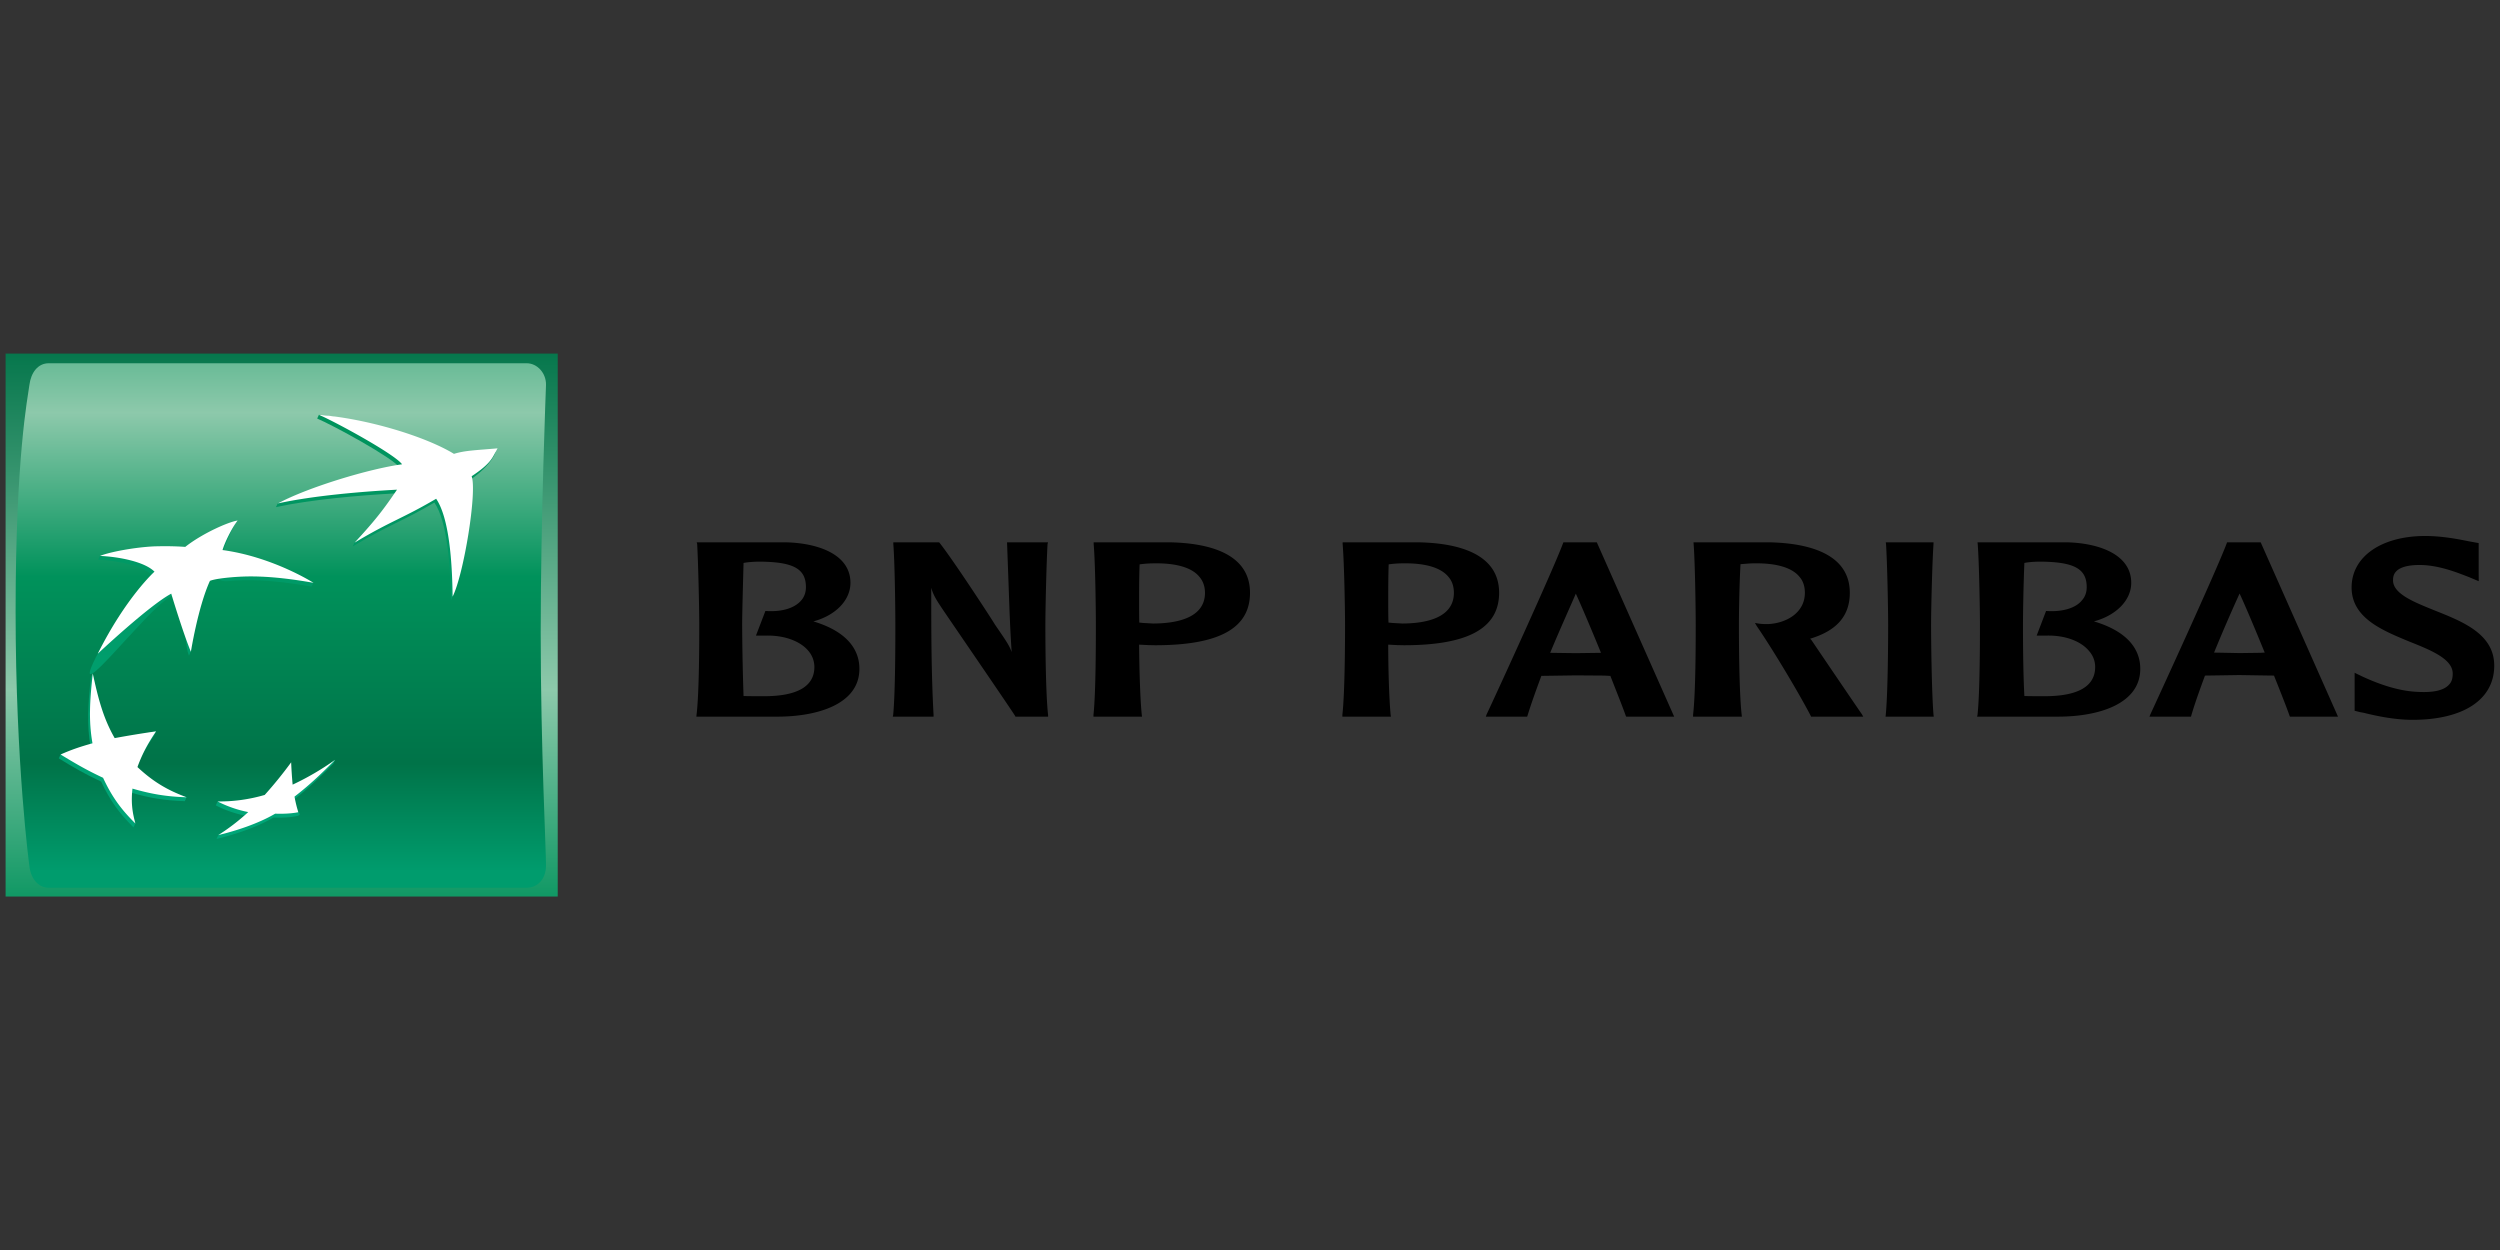 <svg xmlns="http://www.w3.org/2000/svg" xmlns:xlink="http://www.w3.org/1999/xlink" version="1.1" width="200" height="100" viewBox="0 0 200 100" xml:space="preserve">
<rect x="0" y="0" width="200" height="100" fill="#333333" stroke="none"/>
<desc>Created with Fabric.js 3.5.0</desc>
<defs>
</defs>
<rect x="0" y="0" width="100%" height="100%" fill="rgba(255,255,255,0)"/>
<g transform="matrix(5.676 0 0 5.676 99.999 50)" id="9795">
<g style="">
		<g transform="matrix(0.183 0 0 -0.183 -13.648 0.001)" id="85800">
<linearGradient id="SVGID_9" gradientUnits="userSpaceOnUse" gradientTransform="matrix(0 -44.89 -44.89 0 64.32 85.382)" x1="0" y1="0" x2="1" y2="0">
<stop offset="0%" style="stop-color:rgb(0,115,72);stop-opacity: 1"/>
<stop offset="60%" style="stop-color:rgb(141,201,171);stop-opacity: 1"/>
<stop offset="100%" style="stop-color:rgb(0,146,91);stop-opacity: 1"/>
</linearGradient>
<path style="stroke: none; stroke-width: 1; stroke-dasharray: none; stroke-linecap: butt; stroke-dashoffset: 0; stroke-linejoin: miter; stroke-miterlimit: 4; is-custom-font: none; font-file-url: none; fill: url(#SVGID_9); fill-rule: nonzero; opacity: 1;" transform=" translate(-64.32, -63.428)" d="m 43.058 42.52 h 42.524 v 41.817 h -42.524 z" stroke-linecap="round"/>
</g>
		<g transform="matrix(0.183 0 0 -0.183 -13.66 0.007)" id="426115">
<linearGradient id="SVGID_10" gradientUnits="userSpaceOnUse" gradientTransform="matrix(0 -50.444 -50.444 0 64.253 94.9)" x1="0" y1="0" x2="1" y2="0">
<stop offset="0%" style="stop-color:rgb(0,146,91);stop-opacity: 1"/>
<stop offset="30%" style="stop-color:rgb(141,201,171);stop-opacity: 1"/>
<stop offset="55%" style="stop-color:rgb(0,146,91);stop-opacity: 1"/>
<stop offset="83.5%" style="stop-color:rgb(0,115,72);stop-opacity: 1"/>
<stop offset="100%" style="stop-color:rgb(0,156,109);stop-opacity: 1"/>
</linearGradient>
<path style="stroke: none; stroke-width: 1; stroke-dasharray: none; stroke-linecap: butt; stroke-dashoffset: 0; stroke-linejoin: miter; stroke-miterlimit: 4; is-custom-font: none; font-file-url: none; fill: url(#SVGID_10); fill-rule: nonzero; opacity: 1;" transform=" translate(-64.252, -63.39)" d="m 46.38 83.588 c -0.825 0 -1.364 -0.696 -1.492 -1.672 s -1.062 -5.582 -1.062 -17.435 c 0 -11.859 1.062 -19.618 1.062 -19.618 c 0.098 -0.938 0.667 -1.671 1.492 -1.671 h 36.807 c 0.822 0 1.476 0.652 1.49 1.671 s -0.409 9.088 -0.409 17.964 c 0 8.877 0.409 19.089 0.409 19.089 c 0.02 0.908 -0.668 1.672 -1.49 1.672 z" stroke-linecap="round"/>
</g>
		<g transform="matrix(0.183 0 0 -0.183 -12.181 -1.655)" id="313411">
<linearGradient id="SVGID_11" gradientUnits="userSpaceOnUse" gradientTransform="matrix(0 32.643 32.643 0 72.333 47.242)" x1="0" y1="0" x2="1" y2="0">
<stop offset="0%" style="stop-color:rgb(0,166,120);stop-opacity: 1"/>
<stop offset="100%" style="stop-color:rgb(0,146,91);stop-opacity: 1"/>
</linearGradient>
<path style="stroke: none; stroke-width: 1; stroke-dasharray: none; stroke-linecap: butt; stroke-dashoffset: 0; stroke-linejoin: miter; stroke-miterlimit: 4; is-custom-font: none; font-file-url: none; fill: url(#SVGID_11); fill-rule: nonzero; opacity: 1;" transform=" translate(-72.332, -72.466)" d="m 67.051 79.322 c 1.161 -0.487 5.827 -3.01 6.399 -3.816 c -2.348 -0.31 -6.953 -1.509 -9.433 -2.716 l -0.145 -0.292 c 2.735 0.602 6.558 0.917 9.194 1.06 c -0.984 -1.444 -1.636 -2.132 -3.133 -3.766 l -0.139 -0.317 c 2.853 1.714 3.656 1.837 6.286 3.377 c 0.993 -1.469 1.232 -4.854 1.27 -7.537 c 0.856 1.702 1.895 8.114 1.463 9.273 c 1.744 1.197 1.98 2.161 1.98 2.161 c -1.599 -0.138 -2.481 -0.165 -3.343 -0.437 c -2.043 1.253 -6.728 2.906 -10.264 3.306 z" stroke-linecap="round"/>
</g>
		<g transform="matrix(0.183 0 0 -0.183 -15.889 1.768)" id="22552">
<linearGradient id="SVGID_12" gradientUnits="userSpaceOnUse" gradientTransform="matrix(0 32.653 32.653 0 52.08 47.24)" x1="0" y1="0" x2="1" y2="0">
<stop offset="0%" style="stop-color:rgb(0,166,120);stop-opacity: 1"/>
<stop offset="100%" style="stop-color:rgb(0,146,91);stop-opacity: 1"/>
</linearGradient>
<path style="stroke: none; stroke-width: 1; stroke-dasharray: none; stroke-linecap: butt; stroke-dashoffset: 0; stroke-linejoin: miter; stroke-miterlimit: 4; is-custom-font: none; font-file-url: none; fill: url(#SVGID_12); fill-rule: nonzero; opacity: 1;" transform=" translate(-52.08, -53.77)" d="m 49.631 59.396 c -0.231 -2.136 -0.324 -3.664 -0.018 -5.373 c -0.865 -0.239 -1.623 -0.273 -2.32 -0.57 l -0.133 -0.293 c 1.109 -0.684 2.012 -1.208 3.266 -1.793 c 0.671 -1.441 1.364 -2.413 2.488 -3.523 l 0.137 0.297 c -0.202 0.819 -0.464 1.496 -0.365 2.391 c 1.394 -0.406 2.59 -0.621 4.179 -0.669 l 0.134 0.297 c -1.397 0.542 -2.793 0.969 -3.923 2.035 c 0.355 0.988 0.762 1.763 1.426 2.743 l 0.14 0.3 c -1.2 -0.181 -2.288 -0.62 -3.326 -0.822 c -0.818 1.438 -1.136 3.405 -1.548 5.279 z" stroke-linecap="round"/>
</g>
		<g transform="matrix(0.183 0 0 -0.183 -14.777 -0.367)" id="229755">
<linearGradient id="SVGID_13" gradientUnits="userSpaceOnUse" gradientTransform="matrix(0 32.631 32.631 0 58.389 47.247)" x1="0" y1="0" x2="1" y2="0">
<stop offset="0%" style="stop-color:rgb(0,166,120);stop-opacity: 1"/>
<stop offset="100%" style="stop-color:rgb(0,146,91);stop-opacity: 1"/>
</linearGradient>
<path style="stroke: none; stroke-width: 1; stroke-dasharray: none; stroke-linecap: butt; stroke-dashoffset: 0; stroke-linejoin: miter; stroke-miterlimit: 4; is-custom-font: none; font-file-url: none; fill: url(#SVGID_13); fill-rule: nonzero; opacity: 1;" transform=" translate(-58.157, -65.432)" d="m 56.751 69.145 s -0.898 0.086 -2.384 0.041 c -1.256 -0.058 -3.129 -0.17 -4.04 -0.438 l -0.133 -0.292 c 1.448 -0.062 3.432 -0.451 4.191 -1.213 s -2.198 -1.983 -4.377 -6.323 s 3.95 3.706 5.662 4.625 s 0.896 -2.984 1.518 -4.478 l 0.137 0.298 c 0.172 0.96 0.601 3.564 1.329 5.157 s 0.258 0.157 1.521 0.28 c 1.266 0.113 3.056 0.18 6.455 -0.417 l 0.138 0.292 c -0.776 0.458 -3.869 1.784 -7.143 2.225 h 0.107 c 0.449 1.322 1.011 2.319 1.011 2.319 c -0.694 -0.098 -2.67 -1.022 -3.992 -2.076" stroke-linecap="round"/>
</g>
		<g transform="matrix(0.183 0 0 -0.183 -13.735 2.458)" id="600108">
<linearGradient id="SVGID_14" gradientUnits="userSpaceOnUse" gradientTransform="matrix(0 32.643 32.643 0 63.843 47.243)" x1="0" y1="0" x2="1" y2="0">
<stop offset="0%" style="stop-color:rgb(0,166,120);stop-opacity: 1"/>
<stop offset="100%" style="stop-color:rgb(0,146,91);stop-opacity: 1"/>
</linearGradient>
<path style="stroke: none; stroke-width: 1; stroke-dasharray: none; stroke-linecap: butt; stroke-dashoffset: 0; stroke-linejoin: miter; stroke-miterlimit: 4; is-custom-font: none; font-file-url: none; fill: url(#SVGID_14); fill-rule: nonzero; opacity: 1;" transform=" translate(-63.844, -50.003)" d="m 65.025 50.836 a 40.07 40.07 0 0 0 -0.115 1.724 a 32.87 32.87 0 0 0 -2.032 -2.516 c -0.801 -0.223 -1.717 -0.214 -2.552 -0.205 a 22.6 22.6 0 0 1 -0.942 -0.002 l -0.135 -0.297 c 0.777 -0.4 1.54 -0.646 2.354 -0.813 c -0.66 -0.601 -1.542 -1.058 -2.162 -1.477 l -0.136 -0.292 c 1.328 0.314 3.077 0.878 4.38 1.647 c 0.678 -0.03 1.311 0.015 1.776 0.107 s 0.139 0.303 0.139 0.296 c -0.085 0.3 -0.352 0.483 -0.43 0.903 c 1.221 0.948 2.106 1.812 3.127 2.839 l 0.142 0.298 c -1.009 -0.696 -2.234 -1.653 -3.414 -2.212" stroke-linecap="round"/>
</g>
		<g transform="matrix(0.183 0 0 -0.183 -13.684 -0.001)" id="930437">
<path style="stroke: none; stroke-width: 1; stroke-dasharray: none; stroke-linecap: butt; stroke-dashoffset: 0; stroke-linejoin: miter; stroke-miterlimit: 4; is-custom-font: none; font-file-url: none; fill: rgb(255,255,255); fill-rule: nonzero; opacity: 1;" transform=" translate(-64.12, -63.434)" d="m 76.215 73.152 c -2.624 -1.543 -3.428 -1.673 -6.282 -3.381 c 1.662 1.803 2.24 2.571 3.268 4.08 c -2.631 -0.14 -6.454 -0.456 -9.184 -1.061 c 2.376 1.269 7.087 2.68 9.574 3.016 c -0.577 0.796 -5.244 3.324 -6.405 3.811 c 3.695 -0.287 8.211 -1.668 10.401 -3.007 c 0.861 0.269 1.757 0.282 3.36 0.425 c -0.408 -0.701 -0.426 -1.107 -1.999 -2.15 c 0.436 -1.165 -0.605 -7.574 -1.465 -9.271 c -0.031 2.681 -0.265 6.067 -1.268 7.538 m -19.216 -22.992 c -1.508 0.559 -2.594 1.21 -3.79 2.328 c 0.358 0.988 0.767 1.76 1.433 2.75 a 78.468 78.468 0 0 1 -3.186 -0.521 c -0.86 1.504 -1.25 2.957 -1.688 4.978 c -0.234 -2.142 -0.323 -3.672 -0.021 -5.377 c -0.97 -0.27 -1.656 -0.505 -2.454 -0.864 c 1.118 -0.684 2.02 -1.211 3.269 -1.793 c 0.67 -1.44 1.364 -2.411 2.49 -3.52 c -0.264 0.945 -0.334 1.696 -0.226 2.687 c 1.395 -0.406 2.589 -0.62 4.173 -0.668 m 3.926 21.315 c -0.47 -0.61 -1.015 -1.746 -1.162 -2.274 c 3.887 -0.528 7.006 -2.524 7.006 -2.524 c -3.4 0.603 -5.19 0.528 -6.458 0.414 c -1.26 -0.118 -1.52 -0.266 -1.52 -0.266 c -0.916 -2.01 -1.466 -5.46 -1.466 -5.46 c -0.618 1.491 -1.512 4.477 -1.512 4.477 c -1.715 -0.916 -5.66 -4.627 -5.66 -4.627 c 2.169 4.343 4.37 6.32 4.37 6.32 c -0.757 0.767 -2.743 1.15 -4.196 1.214 c 0.754 0.308 2.689 0.668 4.175 0.736 c 1.488 0.043 2.388 -0.042 2.388 -0.042 c 1.327 1.048 3.34 1.93 4.035 2.033 m 4.123 -18.623 a 32.128 32.128 0 0 0 -2.037 -2.513 a 12.514 12.514 0 0 0 -3.627 -0.503 a 9.017 9.017 0 0 1 2.358 -0.817 a 16.44 16.44 0 0 0 -2.3 -1.77 c 1.329 0.315 3.076 0.879 4.377 1.648 c 0.68 -0.026 1.315 0.018 1.78 0.11 c -0.121 0.394 -0.195 0.688 -0.294 1.2 c 1.225 0.949 2.114 1.808 3.134 2.84 a 21.112 21.112 0 0 0 -3.277 -1.915 a 33.166 33.166 0 0 0 -0.114 1.72" stroke-linecap="round"/>
</g>
		<g transform="matrix(0.183 0 0 -0.183 4.867 0.041)" id="991673">
<path style="stroke: none; stroke-width: 1; stroke-dasharray: none; stroke-linecap: butt; stroke-dashoffset: 0; stroke-linejoin: miter; stroke-miterlimit: 4; is-custom-font: none; font-file-url: none; fill: rgb(0,0,0); fill-rule: nonzero; opacity: 1;" transform=" translate(-165.447, -63.205)" d="m 101.094 68.309 c 2.603 -0.022 3.556 -0.551 3.556 -1.968 c 0 -0.391 -0.12 -0.738 -0.35 -1.003 c -0.499 -0.6 -1.47 -0.91 -2.708 -0.832 h -0.064 l -0.727 -1.894 h 0.727 c 1.437 0.04 2.686 -0.412 3.328 -1.196 c 0.296 -0.357 0.445 -0.787 0.445 -1.225 c 0 -1.482 -1.305 -2.247 -3.879 -2.247 c -0.433 0 -1.138 0 -1.576 0.014 a 189.78 189.78 0 0 0 -0.107 5.46 c 0 0.934 0.061 3.014 0.107 4.79 c 0.297 0.062 0.79 0.1 1.248 0.1 m -4.82 1.363 c 0.08 -1.405 0.161 -4.957 0.161 -6.252 c 0 -1.194 0 -5.19 -0.21 -6.913 l -0.013 -0.135 h 6.243 c 3.07 0 6.314 0.954 6.314 3.68 c 0 1.705 -1.235 2.966 -3.545 3.656 c 1.714 0.46 2.855 1.63 2.855 2.97 c 0 2.225 -2.555 3.062 -4.957 3.12 h -6.885 z m 26.904 0.126 h -3.038 l 0.123 -3.386 c 0.06 -1.673 0.116 -3.394 0.234 -5.065 c -0.196 0.524 -0.379 0.793 -1.303 2.137 c -0.003 0.047 -3.16 4.904 -4.257 6.283 l -0.03 0.031 h -3.526 v -0.126 c 0.112 -1.405 0.157 -4.958 0.157 -6.253 c 0 -1.194 0 -5.189 -0.168 -6.912 l -0.03 -0.136 h 3.141 v 0.136 c -0.179 3.277 -0.179 6.584 -0.179 9.792 c 0.11 -0.389 0.248 -0.723 0.743 -1.456 c 0.041 -0.087 5.452 -7.964 5.715 -8.415 l 0.027 -0.057 h 2.517 l -0.004 0.136 c -0.192 1.723 -0.208 5.718 -0.208 6.912 c 0 1.295 0.086 4.848 0.168 6.253 l 0.04 0.126 z m 8.24 -1.62 c 1.75 0.032 2.973 -0.322 3.554 -1.057 c 0.266 -0.316 0.413 -0.733 0.413 -1.211 c 0 -1.943 -2.186 -2.365 -4.013 -2.365 l -0.742 0.042 l -0.305 0.03 c -0.013 0.45 -0.013 1.042 -0.013 1.706 c 0 0.845 0 1.848 0.039 2.777 a 8.25 8.25 0 0 0 1.067 0.078 m -4.607 1.494 c 0.123 -1.405 0.17 -4.957 0.17 -6.253 c 0 -1.193 0 -5.19 -0.184 -6.912 v -0.136 h 3.737 l -0.016 0.136 c -0.128 1.24 -0.193 3.604 -0.206 5.41 l 0.706 -0.035 l 0.528 -0.011 c 4.916 0 7.307 1.3 7.307 4.039 c 0 3.115 -3.354 3.83 -6.15 3.888 h -5.892 z m 23.776 -1.494 c 1.755 0.032 2.976 -0.322 3.564 -1.057 c 0.27 -0.316 0.405 -0.733 0.405 -1.211 c 0 -1.943 -2.183 -2.365 -3.987 -2.365 l -0.74 0.042 s -0.196 0.017 -0.31 0.03 c -0.02 0.45 -0.02 1.045 -0.02 1.706 c 0 0.853 0 1.848 0.034 2.777 c 0.234 0.034 0.638 0.078 1.054 0.078 m -4.6 1.494 c 0.118 -1.405 0.186 -4.957 0.186 -6.253 c 0 -1.193 -0.012 -5.19 -0.206 -6.912 v -0.136 h 3.74 l -0.022 0.136 c -0.119 1.24 -0.187 3.604 -0.187 5.41 c 0.174 -0.008 0.673 -0.035 0.673 -0.035 l 0.542 -0.011 c 4.914 0 7.326 1.3 7.326 4.039 c 0 3.115 -3.373 3.83 -6.18 3.888 h -5.872 z m 17.96 -3.828 c 0.297 -0.64 1.069 -2.425 1.937 -4.555 c -0.134 -0.006 -0.302 -0.006 -0.302 -0.006 l -1.635 -0.022 s -1.692 0.022 -1.975 0.028 c 0.706 1.703 1.405 3.242 1.975 4.555 m -0.909 3.954 h -0.049 l -0.026 -0.067 c -0.696 -1.911 -5.179 -11.694 -5.889 -13.192 l -0.059 -0.168 h 3.183 l 0.027 0.074 c 0.28 0.921 0.657 1.959 1.067 3.067 c 0.127 0 2.655 0.038 2.655 0.038 l 2.199 -0.016 s 0.354 -0.022 0.46 -0.022 c 0.566 -1.443 1.001 -2.531 1.19 -3.084 l 0.036 -0.057 h 3.689 l -5.959 13.427 h -0.074 z m 9.982 -0.126 c 0.107 -1.405 0.161 -4.958 0.161 -6.253 c 0 -1.194 0 -5.189 -0.204 -6.912 v -0.136 h 3.76 l -0.016 0.136 c -0.199 1.735 -0.213 5.718 -0.213 6.912 c 0 0.933 0.03 3.013 0.122 4.695 c 0.286 0.02 0.72 0.064 1.014 0.064 c 1.74 0.032 2.97 -0.327 3.544 -1.057 c 0.276 -0.317 0.4 -0.743 0.4 -1.21 c 0 -1.552 -1.447 -2.338 -2.796 -2.408 c -0.452 -0.019 -0.788 0.04 -0.788 0.04 l -0.262 0.044 l 0.144 -0.246 c 1.335 -1.947 3.331 -5.318 4.156 -6.913 l 0.023 -0.057 h 4.017 l -0.1 0.181 c -0.164 0.226 -2.78 4.077 -3.892 5.722 c 0 0 -0.048 0.047 -0.097 0.1 c 2.06 0.618 3.055 1.77 3.055 3.536 c 0 3.092 -3.354 3.828 -6.186 3.888 h -5.853 z m 18.378 0.126 h -3.58 l 0.02 -0.126 c 0.092 -1.405 0.164 -4.958 0.164 -6.253 c 0 -1.188 -0.016 -5.177 -0.185 -6.912 l -0.014 -0.136 h 3.712 l -0.019 0.136 c -0.143 1.735 -0.187 5.724 -0.187 6.912 c 0 1.295 0.09 4.848 0.187 6.253 v 0.126 z m 8.32 -1.488 c 2.622 -0.022 3.576 -0.551 3.576 -1.968 c 0 -0.391 -0.12 -0.738 -0.359 -1.003 c -0.473 -0.6 -1.482 -0.91 -2.712 -0.832 h -0.06 l -0.723 -1.894 h 0.722 c 1.442 0.04 2.68 -0.412 3.321 -1.196 c 0.313 -0.357 0.462 -0.787 0.462 -1.225 c 0 -1.482 -1.31 -2.247 -3.899 -2.247 c -0.415 0 -1.115 0 -1.553 0.014 c -0.107 1.978 -0.107 4.654 -0.107 5.46 c 0 0.934 0.033 3.014 0.107 4.79 c 0.283 0.062 0.774 0.1 1.225 0.1 m -4.819 1.363 c 0.107 -1.405 0.172 -4.957 0.172 -6.252 c 0 -1.194 0 -5.19 -0.188 -6.913 l -0.03 -0.135 h 6.253 c 3.057 0 6.313 0.954 6.313 3.68 c 0 1.705 -1.238 2.966 -3.568 3.656 c 1.717 0.46 2.872 1.63 2.872 2.97 c 0 2.225 -2.56 3.062 -4.94 3.12 h -6.9 z m 20.169 -3.821 c 0.3 -0.625 1.067 -2.413 1.936 -4.548 c -0.132 0 -0.294 -0.014 -0.294 -0.014 l -1.642 -0.022 s -1.712 0.036 -1.966 0.036 a 126.435 126.435 0 0 0 1.966 4.548 m 1.545 3.947 h -2.514 l -0.015 -0.06 c -0.751 -2.033 -5.487 -12.332 -5.885 -13.186 l -0.07 -0.18 h 3.2 l 0.02 0.08 c 0.267 0.92 0.639 1.952 1.055 3.082 c 0.102 0 2.644 0.04 2.644 0.04 l 2.203 -0.035 l 0.468 -0.005 c 0.578 -1.443 1.007 -2.54 1.194 -3.083 l 0.034 -0.08 h 3.702 l -5.955 13.427 z m 7.083 -3.472 c 0 -2.359 2.363 -3.308 4.455 -4.176 c 1.63 -0.649 3.333 -1.332 3.333 -2.457 c 0 -0.34 -0.067 -0.626 -0.257 -0.827 c -0.392 -0.462 -1.185 -0.656 -2.444 -0.586 c -1.246 0.05 -2.652 0.443 -4.234 1.172 l -0.62 0.298 v -2.925 l 0.422 -0.108 l 0.246 -0.042 c 0.781 -0.194 2.29 -0.549 3.788 -0.549 c 3.944 0 6.297 1.573 6.297 4.173 c 0 2.442 -2.43 3.391 -4.576 4.247 c -1.581 0.641 -3.218 1.276 -3.218 2.323 c 0 0.302 0 1.183 2.043 1.183 c 1.505 0 2.968 -0.613 3.799 -0.93 l 0.758 -0.318 l -0.005 0.504 v 2.432 l -0.753 0.136 c -0.766 0.155 -2.044 0.41 -3.36 0.41 c -3.402 0 -5.673 -1.607 -5.673 -3.96" stroke-linecap="round"/>
</g>
</g>
</g>
</svg>